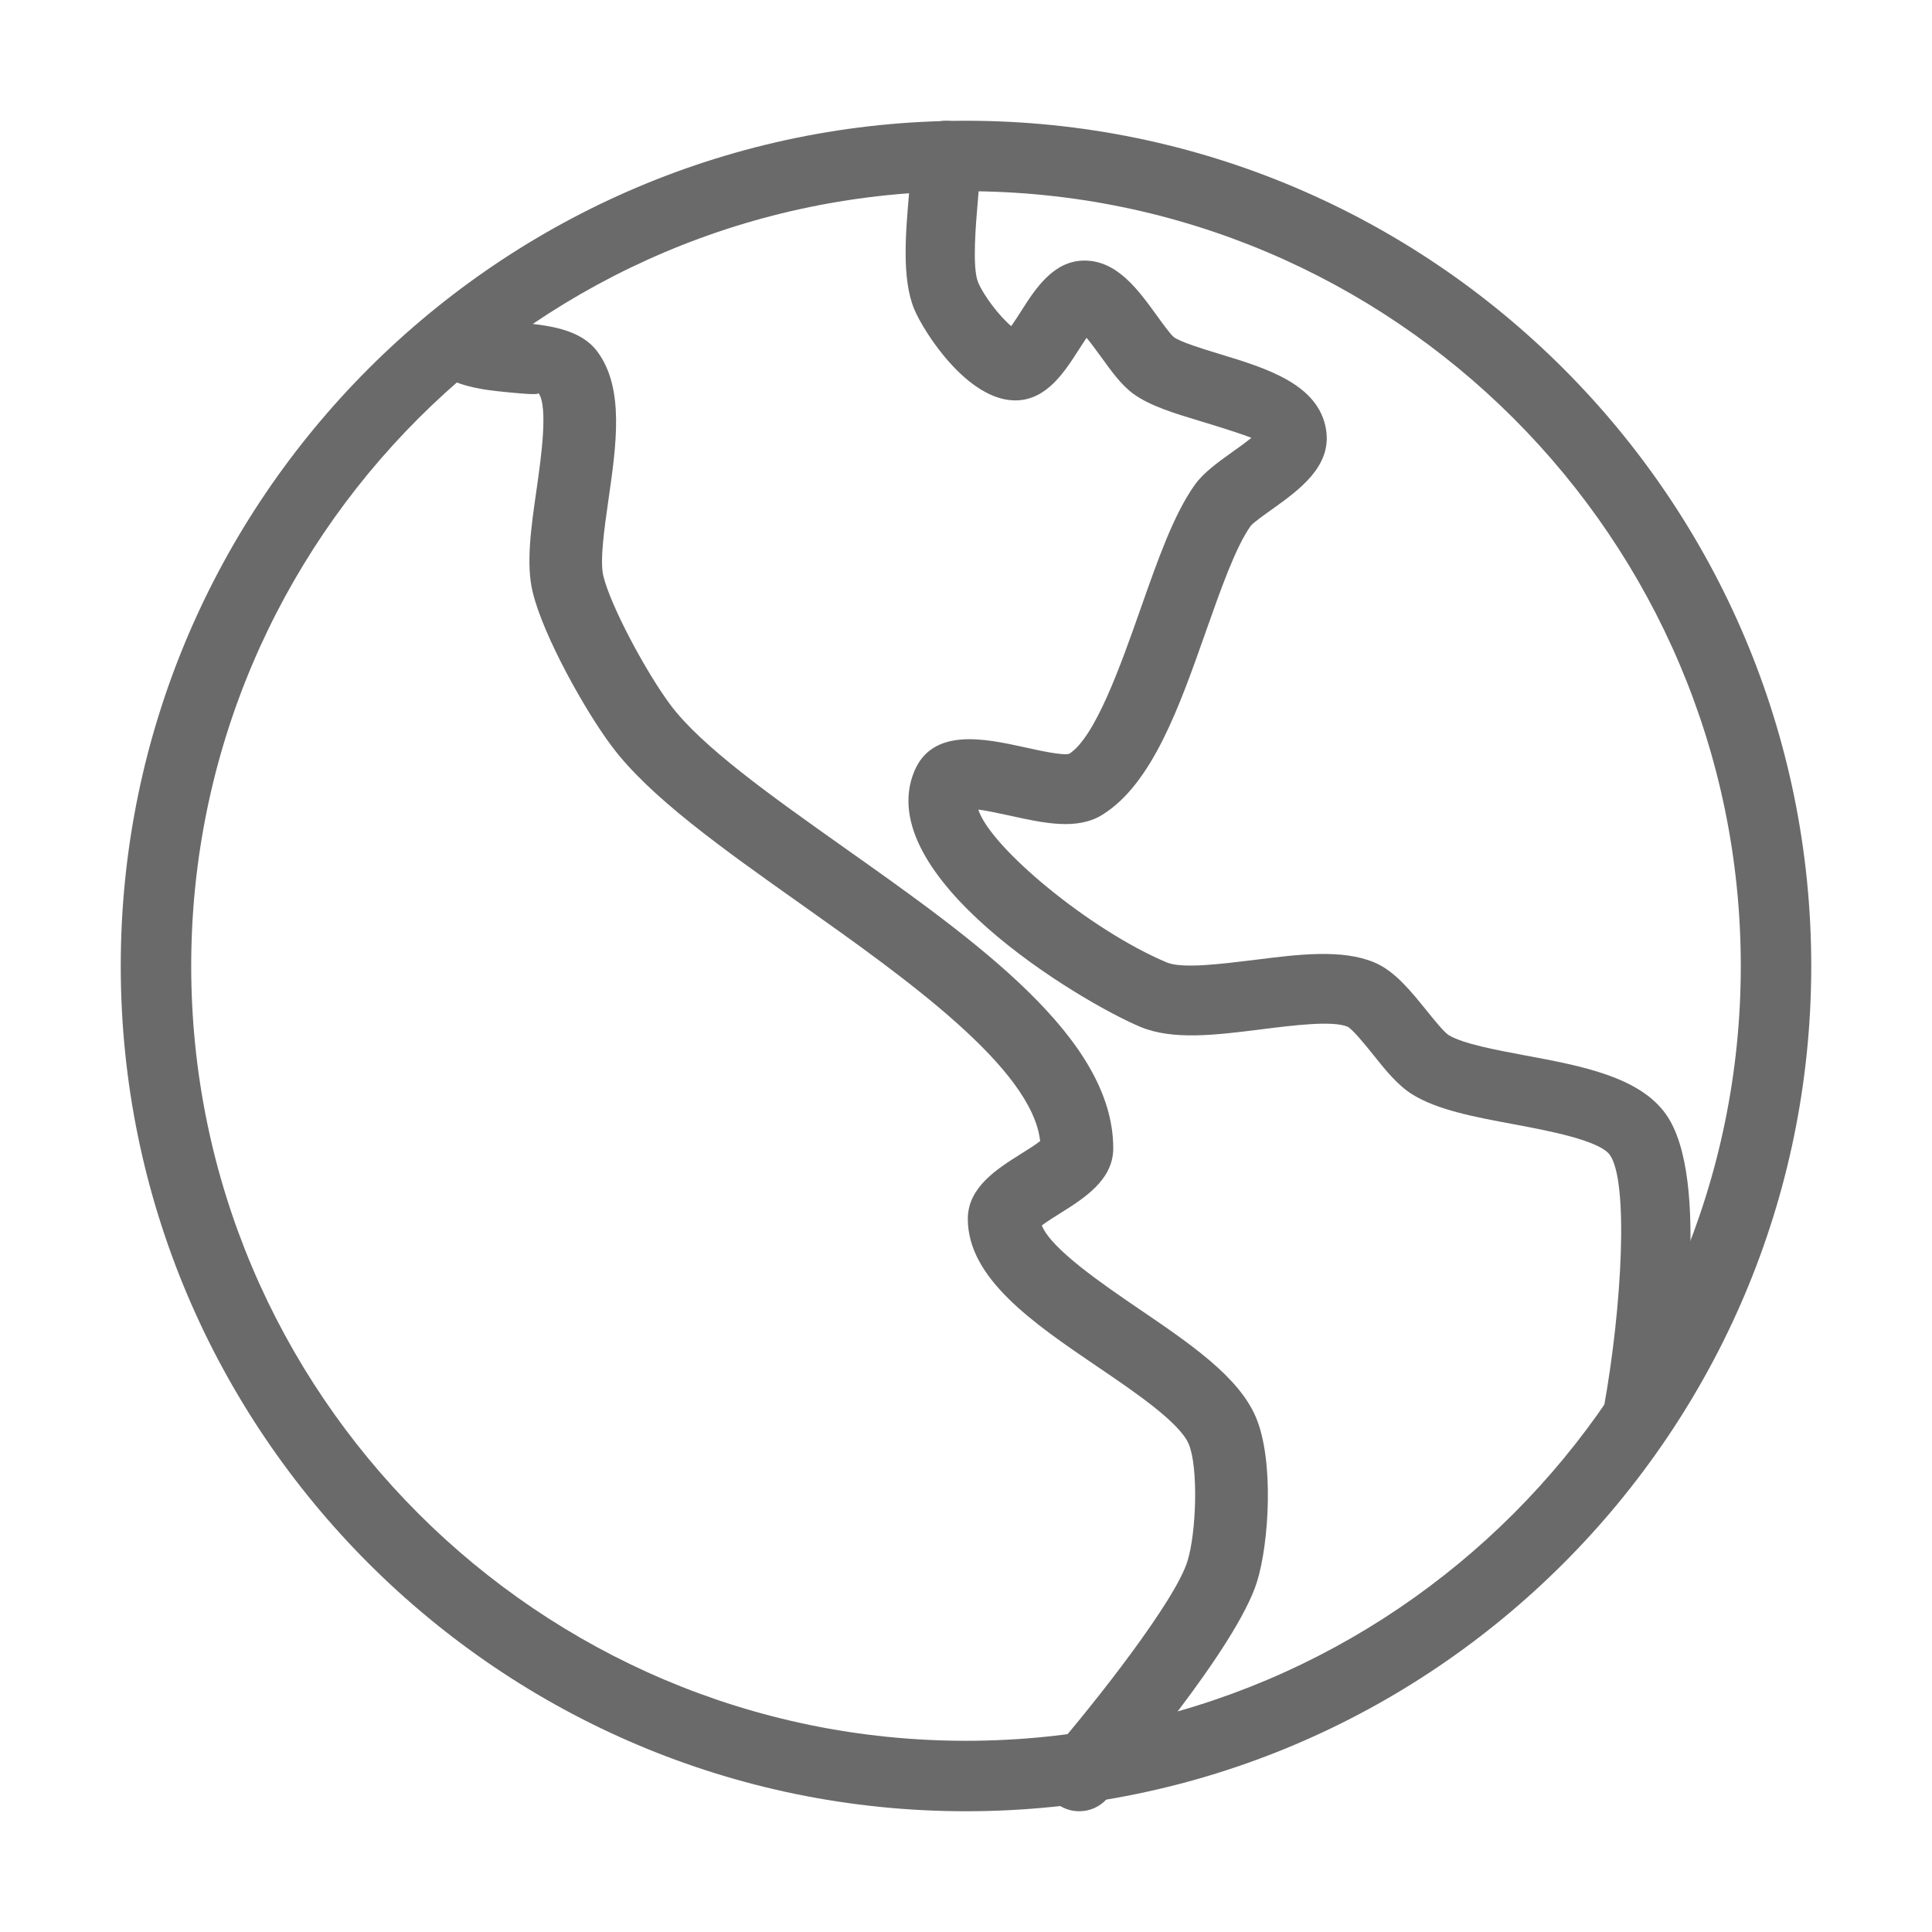 <?xml version="1.0" encoding="UTF-8"?>
<svg width="32px" height="32px" viewBox="0 0 32 32" version="1.1" xmlns="http://www.w3.org/2000/svg" xmlns:xlink="http://www.w3.org/1999/xlink">
    <!-- Generator: sketchtool 60 (101010) - https://sketch.com -->
    <title>31D3D6E1-65A3-460D-B6FE-9E2BD9E2B3AE</title>
    <desc>Created with sketchtool.</desc>
    <g id="Asset-Artboard-Page" stroke="none" stroke-width="1" fill="none" fill-rule="evenodd">
        <g id="icon/feature3-icon/feature3-copy" fill="#6A6A6A" fill-rule="nonzero">
            <g id="globe" transform="translate(2, 2)">
                <path d="M14,28 C6.28,28 0,21.72 0,14 C0,6.28 6.28,0 14,0 C21.72,0 28,6.28 28,14 C28,21.72 21.72,28 14,28 Z M14,1.167 C6.924,1.167 1.167,6.924 1.167,14 C1.167,21.076 6.924,26.833 14,26.833 C21.076,26.833 26.833,21.076 26.833,14 C26.833,6.924 21.076,1.167 14,1.167 Z" id="Shape"></path>
                <path d="M15.875,28 C15.739,28 15.601,27.956 15.489,27.863 C15.233,27.655 15.201,27.287 15.414,27.04 C16.178,26.155 17.466,24.509 17.668,23.859 C17.816,23.384 17.851,22.299 17.688,21.915 C17.537,21.56 16.783,21.047 16.176,20.636 C15.121,19.919 14.03,19.177 14.03,18.188 C14.03,17.664 14.517,17.359 14.908,17.113 C15.002,17.055 15.145,16.965 15.228,16.9 C15.095,15.687 12.984,14.193 11.277,12.983 C9.979,12.064 8.752,11.196 8.126,10.351 C7.699,9.782 6.999,8.538 6.823,7.807 C6.71,7.343 6.795,6.747 6.886,6.116 C6.96,5.598 7.084,4.733 6.919,4.511 C6.917,4.547 6.613,4.516 6.43,4.499 C5.895,4.448 5,4.361 5,3.584 C5,3.262 5.27,3 5.602,3 C5.822,3 6.014,3.113 6.119,3.284 C6.24,3.306 6.427,3.325 6.55,3.336 C7.071,3.388 7.608,3.439 7.896,3.826 C8.344,4.43 8.209,5.368 8.078,6.277 C8.01,6.75 7.933,7.288 7.993,7.539 C8.119,8.052 8.706,9.138 9.1,9.669 C9.616,10.363 10.767,11.178 11.985,12.041 C14.175,13.59 16.439,15.194 16.439,17.02 C16.439,17.545 15.952,17.85 15.561,18.095 C15.473,18.15 15.34,18.233 15.256,18.297 C15.407,18.686 16.275,19.277 16.867,19.681 C17.714,20.257 18.514,20.801 18.8,21.47 C19.107,22.189 19.018,23.566 18.82,24.199 C18.481,25.291 16.554,27.54 16.336,27.792 C16.217,27.929 16.047,28 15.875,28 Z" id="Path"></path>
                <path d="M25.129,22 C25.094,22 25.059,21.998 25.025,21.991 C24.714,21.933 24.507,21.632 24.564,21.317 C24.866,19.651 24.978,17.57 24.664,17.129 C24.491,16.887 23.63,16.725 23.061,16.619 C22.416,16.499 21.805,16.384 21.39,16.125 C21.152,15.977 20.95,15.728 20.74,15.464 C20.617,15.311 20.411,15.055 20.32,15.005 C20.067,14.901 19.422,14.983 18.898,15.048 C18.141,15.144 17.428,15.233 16.89,15.009 C15.859,14.576 12.434,12.504 13.142,10.779 C13.446,10.042 14.322,10.236 14.965,10.376 C15.197,10.427 15.586,10.516 15.709,10.486 C16.144,10.207 16.562,9.019 16.898,8.065 C17.178,7.269 17.442,6.518 17.789,6.031 C17.935,5.828 18.165,5.663 18.409,5.488 C18.501,5.424 18.628,5.332 18.727,5.252 C18.526,5.172 18.116,5.047 17.873,4.973 C17.448,4.845 17.046,4.722 16.772,4.523 C16.573,4.378 16.41,4.151 16.236,3.91 C16.169,3.82 16.079,3.693 15.997,3.595 C15.952,3.661 15.906,3.734 15.87,3.789 C15.63,4.164 15.331,4.632 14.816,4.632 C14.025,4.632 13.302,3.505 13.141,3.117 C12.934,2.612 13,1.857 13.058,1.19 C13.077,0.955 13.098,0.741 13.098,0.579 C13.098,0.259 13.354,0 13.67,0 C13.987,0 14.243,0.259 14.243,0.579 C14.243,0.768 14.223,1.018 14.199,1.291 C14.162,1.717 14.1,2.432 14.2,2.674 C14.291,2.897 14.558,3.242 14.749,3.402 C14.804,3.324 14.865,3.229 14.909,3.16 C15.148,2.784 15.447,2.316 15.962,2.316 C16.504,2.316 16.852,2.8 17.161,3.227 C17.251,3.351 17.386,3.539 17.443,3.584 C17.56,3.668 17.917,3.777 18.202,3.864 C18.972,4.098 19.844,4.362 19.964,5.118 C20.062,5.728 19.511,6.119 19.069,6.436 C18.948,6.522 18.761,6.654 18.715,6.711 C18.465,7.062 18.217,7.769 17.975,8.454 C17.538,9.695 17.087,10.979 16.262,11.493 C15.845,11.755 15.297,11.636 14.719,11.508 C14.573,11.476 14.363,11.43 14.204,11.409 C14.4,12.031 16.055,13.408 17.326,13.941 C17.584,14.049 18.232,13.965 18.755,13.902 C19.511,13.806 20.226,13.716 20.764,13.941 C21.102,14.083 21.367,14.415 21.626,14.734 C21.742,14.878 21.916,15.094 21.991,15.142 C22.223,15.287 22.779,15.391 23.267,15.482 C24.194,15.655 25.151,15.834 25.592,16.454 C26.346,17.511 25.856,20.605 25.69,21.528 C25.64,21.805 25.399,22 25.129,22 Z" id="Path"></path>
            </g>
        </g>
    </g>
</svg>